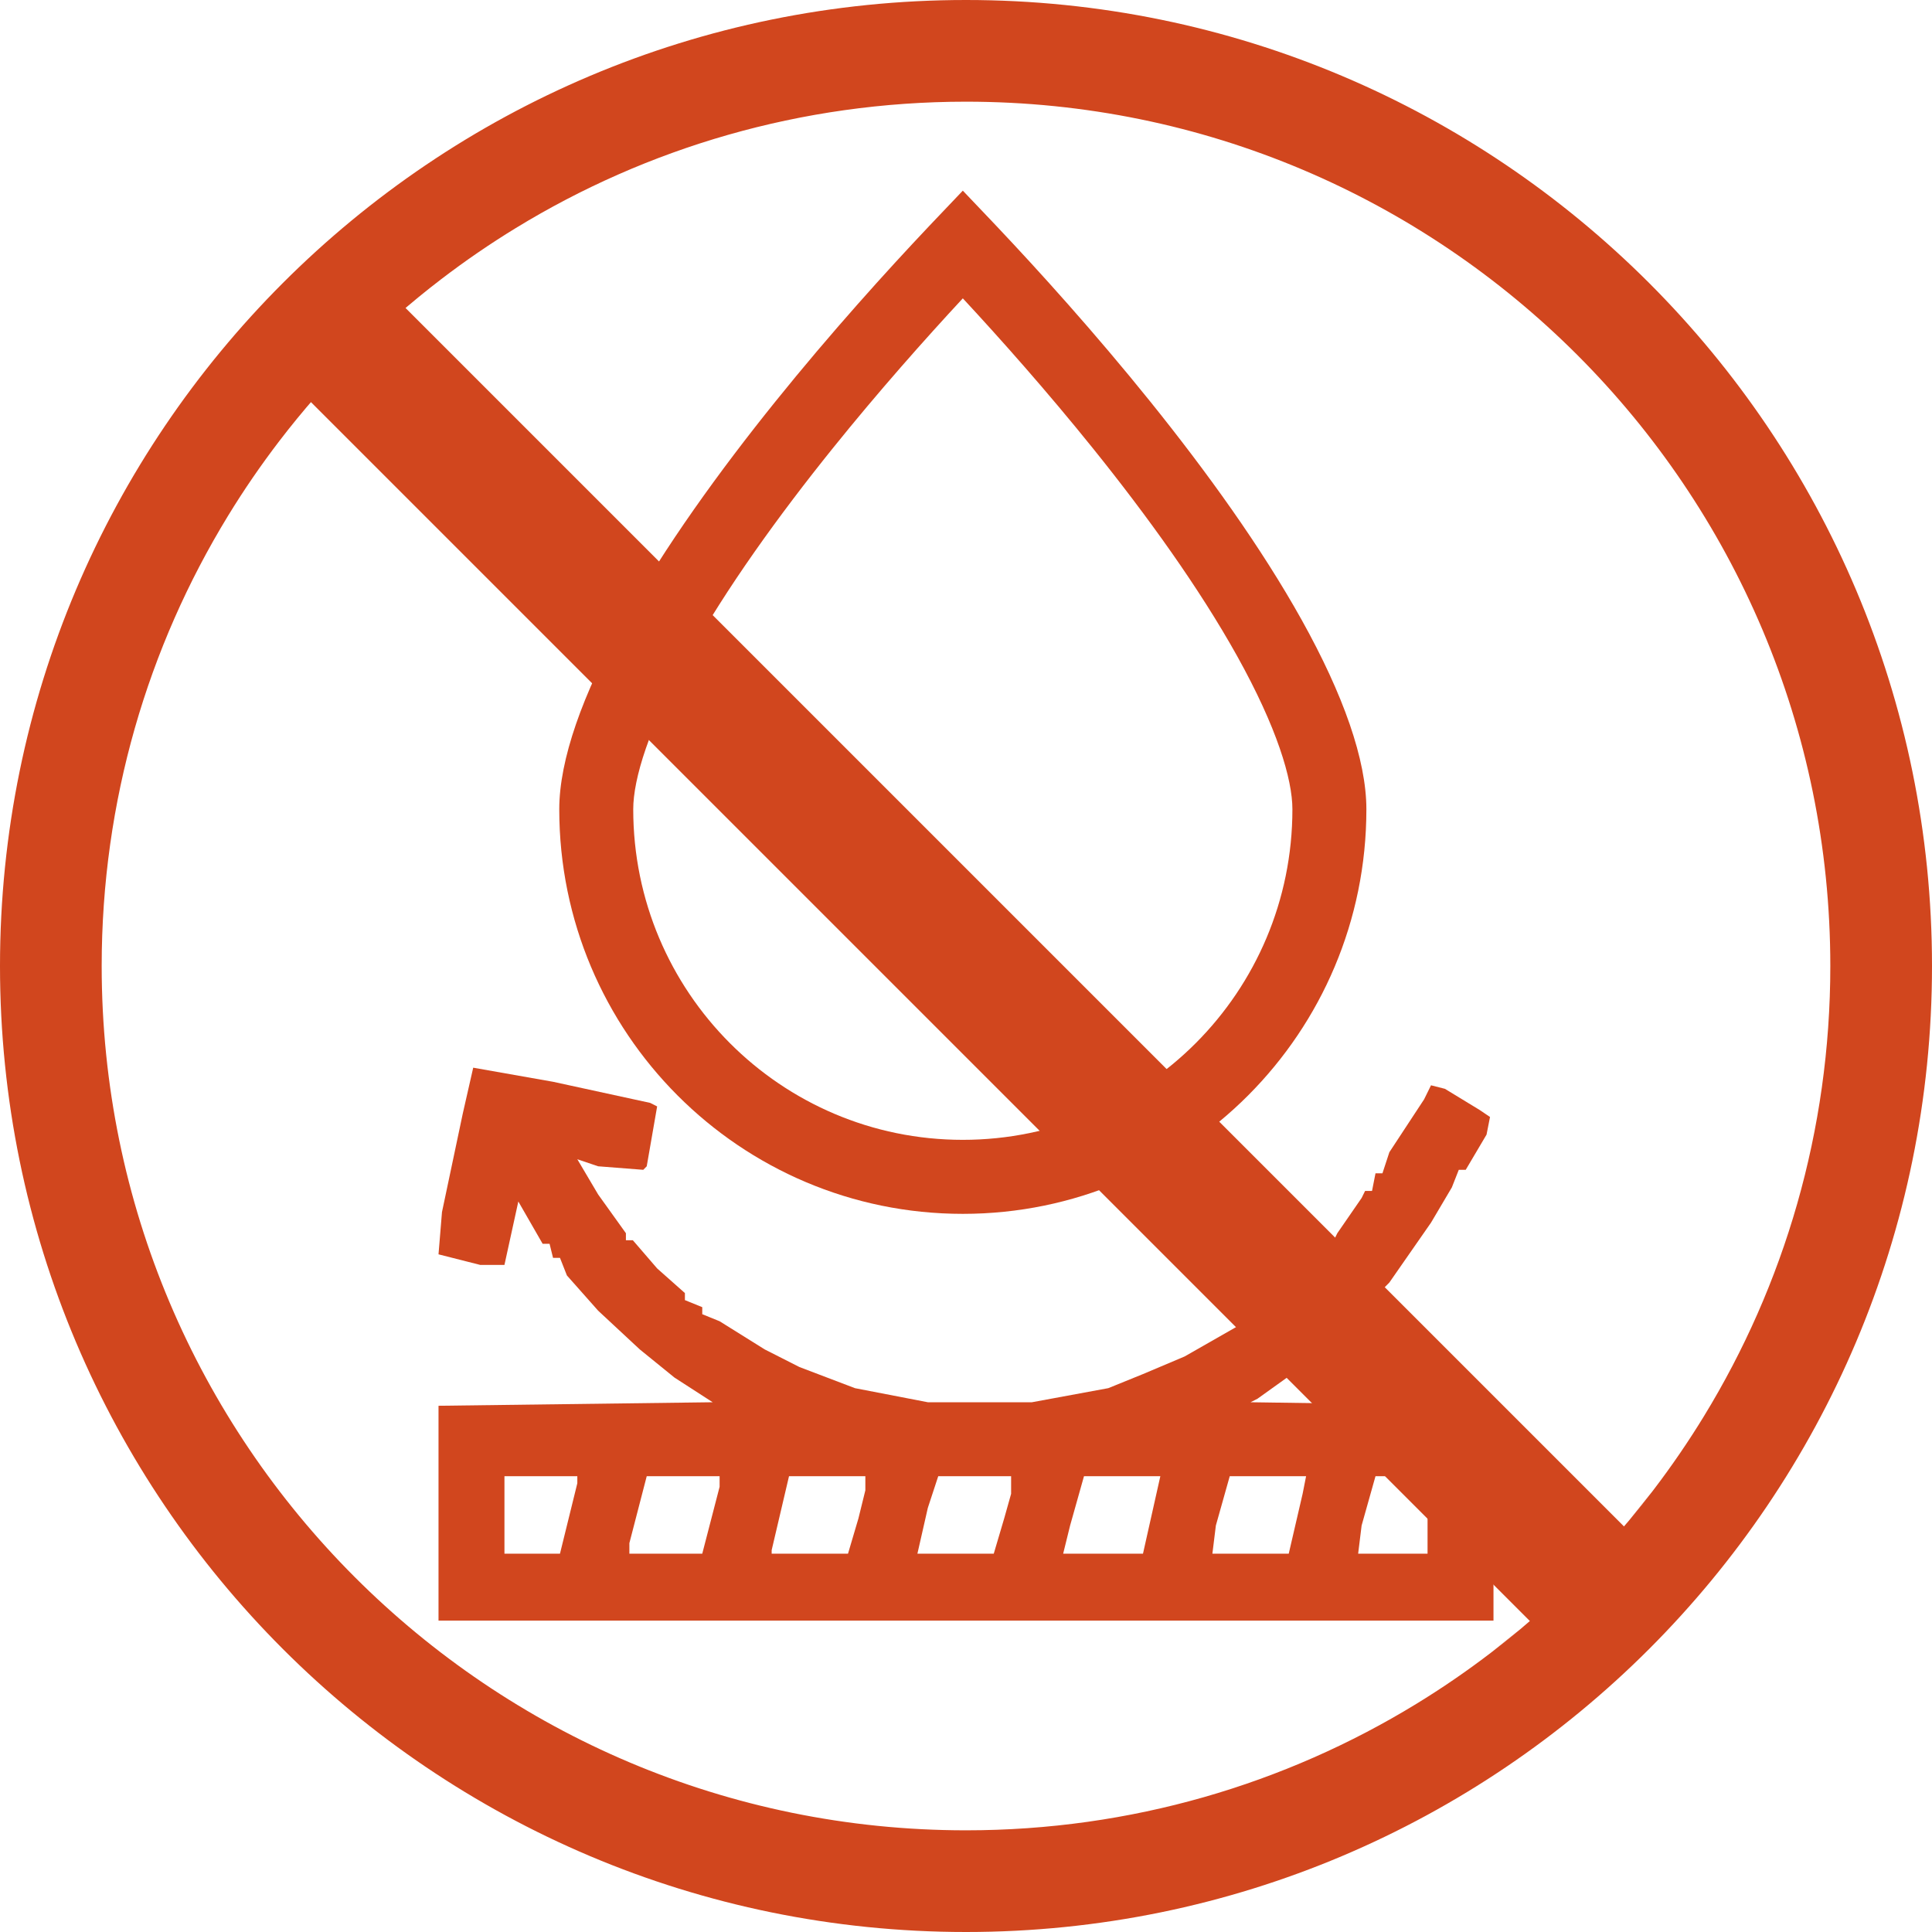 <svg width="304" height="304" viewBox="0 0 304 304" fill="none" xmlns="http://www.w3.org/2000/svg">
<path d="M74.46 168L87.02 170.217L102.309 173.541L103.401 174.096L101.763 183.516L101.217 184.07L94.118 183.516L90.842 182.408L94.118 187.949L98.487 194.045V195.153H99.579L103.401 199.586L107.77 203.465V204.573L110.5 205.682V206.79L113.23 207.898L120.329 212.331L125.789 215.102L134.526 218.427L145.993 220.643H162.375L174.388 218.427L179.849 216.21L186.401 213.439L195.138 208.452L201.145 203.465H202.237L202.783 201.803H203.875L204.421 200.14H205.513L206.059 198.478L208.243 196.261H209.336L210.428 194.045L214.25 188.503L214.796 187.395H215.888L216.434 184.624H217.526L218.618 181.299L224.079 172.987L225.171 170.771L227.355 171.325L232.816 174.65L234.454 175.758L233.908 178.529L230.632 184.07H229.539L228.447 186.841L225.171 192.382L218.618 201.803L214.25 206.236L211.52 209.006L207.151 213.439L197.868 220.089L196.776 220.643L235 221.197V255H69V221.197L112.138 220.643L106.132 216.764L100.671 212.331L94.118 206.236L89.204 200.694L88.112 197.924H87.02L86.474 195.707H85.382L81.559 189.057L79.375 199.032H75.553L69 197.369L69.546 190.72L72.822 175.204L74.46 168ZM79.375 232.28V244.471H88.112L90.842 233.389V232.28H79.375ZM101.763 232.28L99.033 242.809V244.471H110.5L113.23 233.943V232.28H101.763ZM124.151 232.28L121.421 243.917V244.471H133.434L135.072 238.93L136.164 234.497V232.28H124.151ZM147.632 232.28L145.993 237.268L144.355 244.471H156.368L158.007 238.93L159.099 235.051V232.28H147.632ZM170.566 232.28L168.382 240.038L167.289 244.471H179.849L182.579 232.28H170.566ZM193.5 232.28L191.316 240.038L190.77 244.471H202.783L204.967 235.051L205.513 232.28H193.5ZM216.434 232.28L214.25 240.038L213.704 244.471H224.625V232.28H216.434Z" fill="#D1461E"/>
<path fill-rule="evenodd" clip-rule="evenodd" d="M151.5 30L155.715 34.429C156.076 34.808 156.444 35.196 156.82 35.593C163.433 42.588 172.228 52.298 181.003 63.198C189.802 74.129 198.44 86.085 204.841 97.581C211.365 109.296 215 119.553 215 127.339C215 162.494 186.574 191 151.5 191C116.426 191 88 162.494 88 127.339C88 119.553 91.635 109.296 98.159 97.581C104.56 86.085 113.198 74.129 121.997 63.198C130.772 52.298 139.567 42.588 146.18 35.593C146.556 35.196 146.924 34.808 147.285 34.429L151.5 30ZM151.5 46.945C145.52 53.39 138.273 61.547 131.062 70.504C122.477 81.168 114.283 92.552 108.327 103.249C102.067 114.49 99.64 122.601 99.64 127.339C99.64 156.084 122.876 179.354 151.5 179.354C180.124 179.354 203.36 156.084 203.36 127.339C203.36 122.601 200.933 114.49 194.673 103.249C188.717 92.552 180.523 81.168 171.938 70.504C164.727 61.547 157.48 53.39 151.5 46.945Z" fill="#D1461E"/>
<path fill-rule="evenodd" clip-rule="evenodd" d="M304 152C304 235.947 235.947 304 152 304C68.053 304 0 235.947 0 152C0 68.053 68.053 0 152 0C235.947 0 304 68.053 304 152ZM152 16C227.111 16 288 76.889 288 152C288 177.959 280.727 202.219 268.108 222.853C265.687 226.813 263.069 230.639 260.267 234.317C260.178 234.434 260.089 234.551 260 234.667C258.811 236.219 257.589 237.744 256.335 239.242C251.154 245.432 245.432 251.154 239.242 256.335C237.792 257.548 236.318 258.731 234.818 259.884C234.768 259.923 234.718 259.961 234.667 260C230.881 262.902 226.938 265.61 222.853 268.108C202.218 280.727 177.959 288 152 288C76.889 288 16 227.111 16 152C16 126.041 23.273 101.781 35.892 81.147C38.375 77.087 41.065 73.167 43.947 69.402C51.27 59.836 59.836 51.27 69.402 43.947C73.167 41.064 77.087 38.375 81.147 35.892C101.782 23.273 126.041 16 152 16Z" fill="#D1461E"/>
<path fill-rule="evenodd" clip-rule="evenodd" d="M234.818 259.884L234.667 260L239.242 256.335C237.792 257.548 236.318 258.731 234.818 259.884ZM260 234.667L256.335 239.242C257.589 237.744 258.811 236.219 260 234.667Z" fill="#D1461E"/>
<rect x="43.252" y="57.601" width="21" height="288" transform="rotate(-45 43.252 57.601)" fill="#D1461E"/>
</svg>
